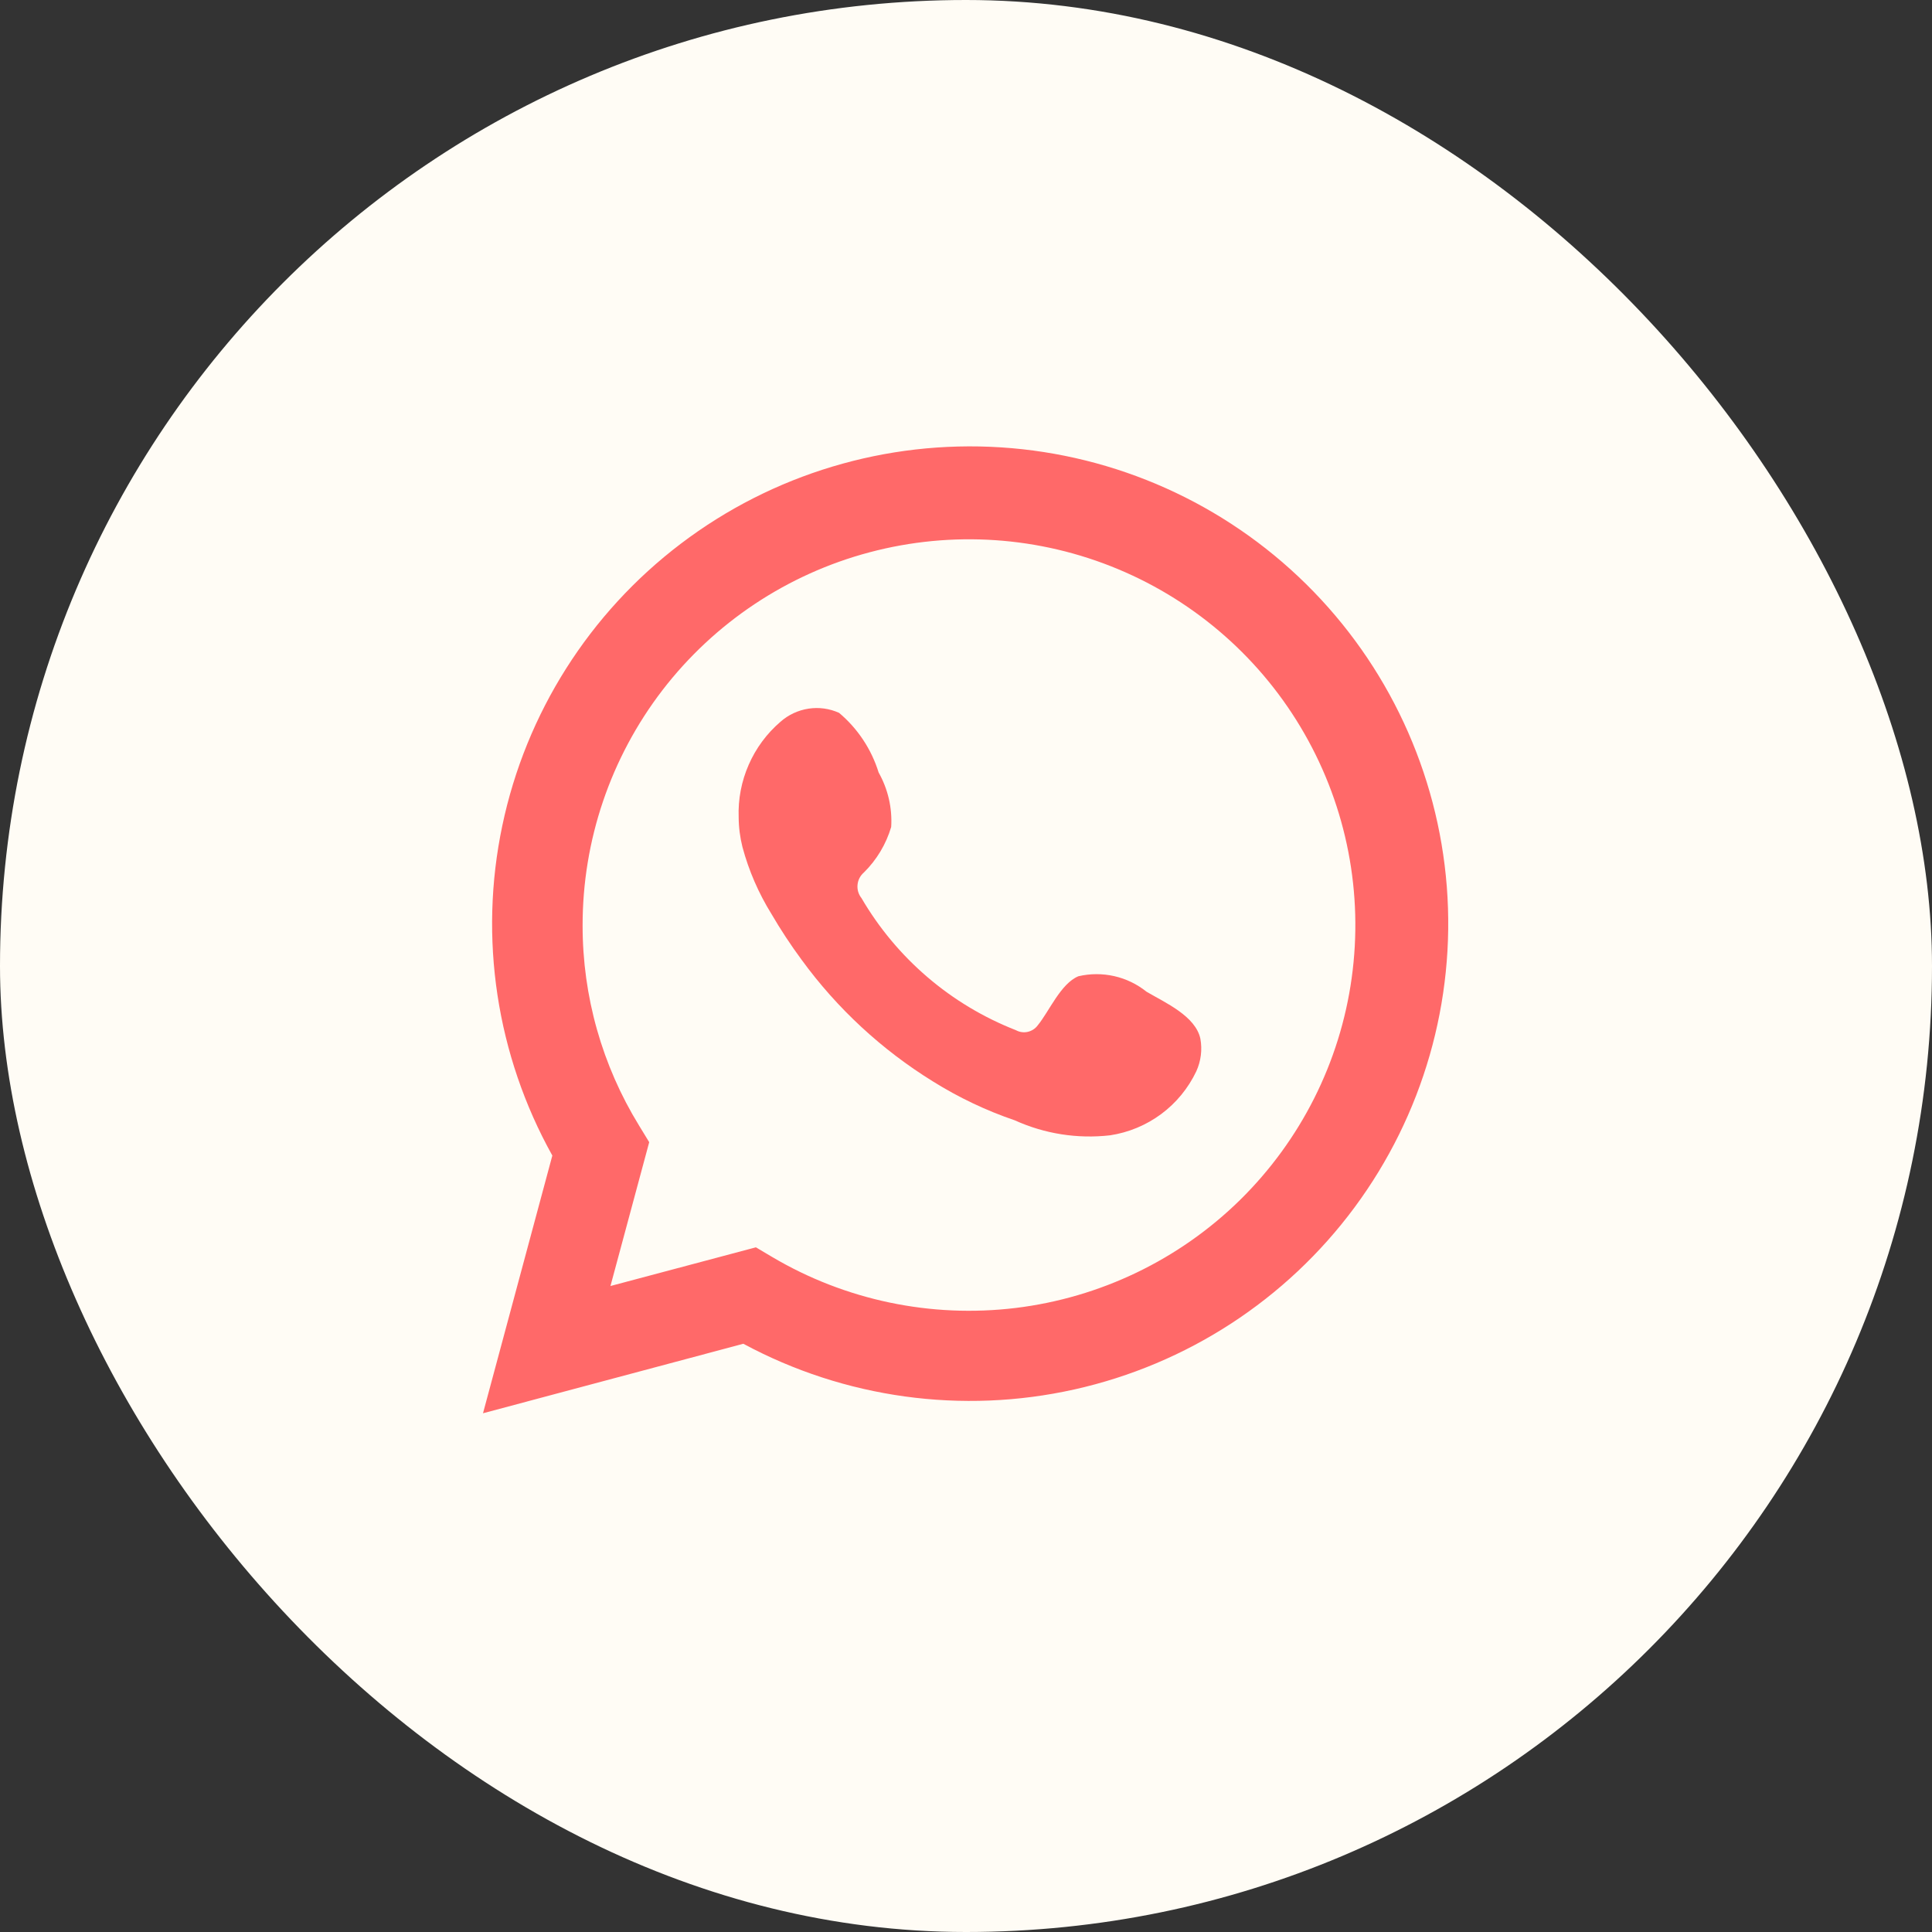 <?xml version="1.0" encoding="UTF-8"?> <svg xmlns="http://www.w3.org/2000/svg" width="36" height="36" viewBox="0 0 36 36" fill="none"><rect x="0" y="0" width="36" height="36" fill="#333333" stroke="none"/> <g clip-path="url(#clip0_250_213)"> <rect width="36" height="36" rx="18" fill="#FFFCF5"></rect> <path d="M9 26.334L10.292 21.532C9.25 19.661 8.919 17.478 9.36 15.384C9.8 13.289 10.982 11.423 12.689 10.129C14.396 8.834 16.514 8.198 18.653 8.336C20.792 8.474 22.81 9.378 24.336 10.882C25.861 12.385 26.793 14.388 26.959 16.521C27.125 18.655 26.515 20.777 25.24 22.498C23.966 24.219 22.113 25.423 20.02 25.89C17.928 26.357 15.738 26.055 13.851 25.039L9 26.334ZM14.085 23.242L14.385 23.42C15.751 24.229 17.348 24.563 18.925 24.372C20.502 24.18 21.972 23.473 23.105 22.361C24.237 21.248 24.97 19.793 25.187 18.222C25.405 16.651 25.096 15.052 24.308 13.674C23.521 12.296 22.299 11.217 20.833 10.605C19.367 9.993 17.74 9.883 16.204 10.291C14.669 10.698 13.312 11.602 12.344 12.86C11.377 14.119 10.854 15.661 10.856 17.247C10.855 18.563 11.219 19.852 11.908 20.973L12.097 21.283L11.375 23.963L14.085 23.242Z" fill="#FF6969"></path> <path fill-rule="evenodd" clip-rule="evenodd" d="M21.365 18.48C21.189 18.339 20.984 18.239 20.763 18.189C20.543 18.139 20.314 18.14 20.094 18.191C19.764 18.328 19.55 18.846 19.337 19.105C19.292 19.167 19.225 19.21 19.151 19.227C19.076 19.244 18.997 19.233 18.93 19.196C17.72 18.723 16.706 17.855 16.052 16.734C15.996 16.664 15.97 16.576 15.979 16.486C15.987 16.398 16.03 16.315 16.098 16.257C16.336 16.022 16.511 15.73 16.606 15.409C16.628 15.056 16.546 14.703 16.372 14.394C16.238 13.961 15.982 13.575 15.635 13.283C15.456 13.202 15.258 13.175 15.064 13.205C14.87 13.235 14.689 13.32 14.542 13.45C14.287 13.669 14.085 13.943 13.951 14.25C13.816 14.558 13.752 14.891 13.764 15.227C13.765 15.415 13.789 15.602 13.835 15.785C13.953 16.224 14.135 16.643 14.374 17.029C14.547 17.325 14.735 17.611 14.939 17.887C15.599 18.792 16.43 19.561 17.384 20.151C17.863 20.45 18.375 20.694 18.91 20.876C19.465 21.128 20.078 21.224 20.684 21.155C21.029 21.103 21.356 20.967 21.637 20.759C21.917 20.551 22.141 20.278 22.291 19.963C22.378 19.772 22.405 19.56 22.367 19.354C22.276 18.932 21.711 18.683 21.365 18.48Z" fill="#FF6969"></path> </g> <defs> <clipPath id="clip0_250_213"> <rect width="36" height="36" rx="18" fill="white"></rect> </clipPath> </defs> </svg> 
